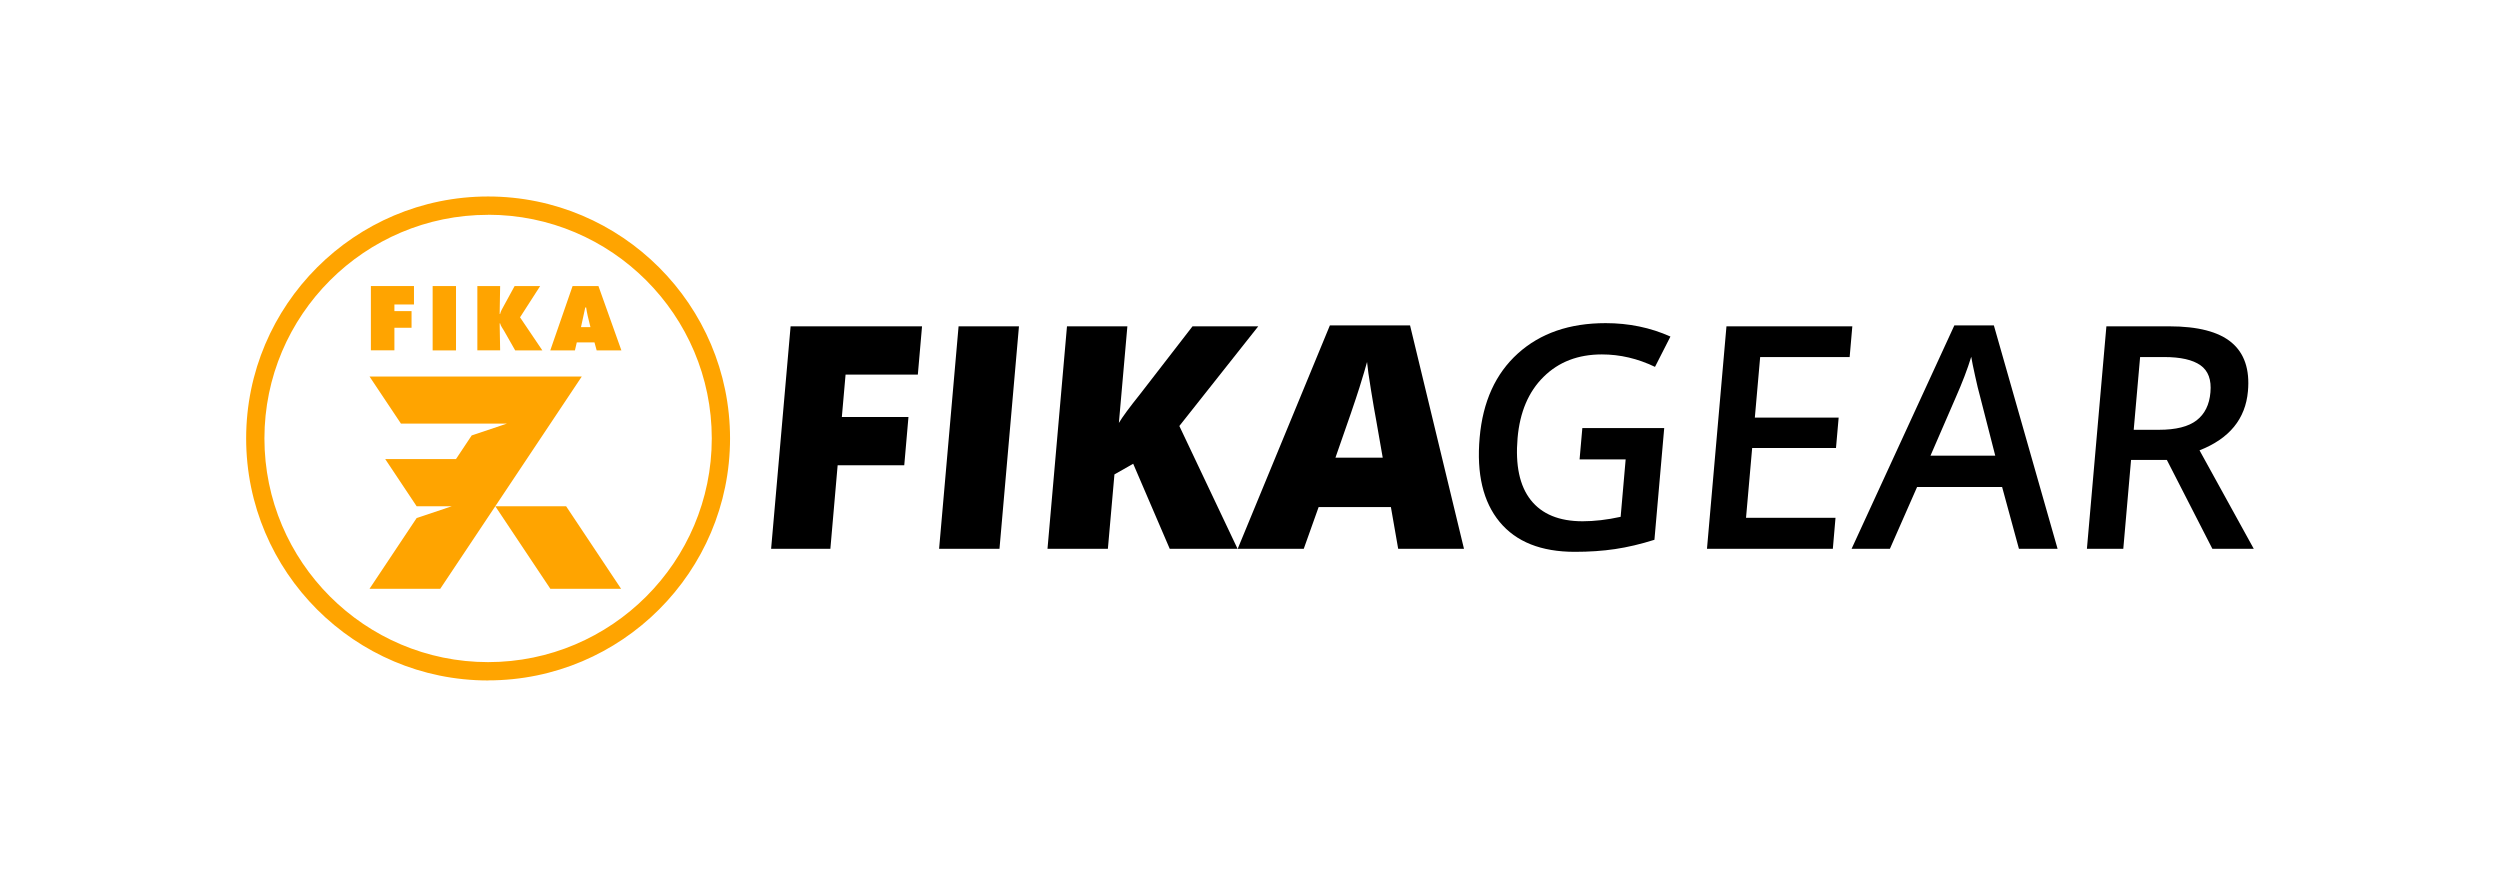 <?xml version="1.0" encoding="UTF-8"?>
<svg xmlns="http://www.w3.org/2000/svg" width="325" height="114" viewBox="0 0 325 114" fill="none">
  <rect width="325" height="114" fill="white"></rect>
  <g clip-path="url(#clip0_1675_10341)">
    <path d="M107.938 71.343H100.245L102.778 42.422H119.865L119.319 48.696H109.924L109.44 54.213H118.1L117.553 60.487H108.894L107.948 71.343H107.938Z" fill="black"></path>
    <path d="M122.083 71.343L124.615 42.422H132.465L129.933 71.343H122.083Z" fill="black"></path>
    <path d="M160.892 71.343H152.065L147.315 60.287L144.877 61.674L144.025 71.343H136.175L138.708 42.422H146.558L145.455 54.98C145.917 54.202 146.821 52.973 148.177 51.281L155.028 42.422H163.572L153.315 55.379L160.882 71.343H160.892Z" fill="black"></path>
    <path d="M181.763 71.341L180.817 65.918H171.422L169.489 71.341H160.903L172.883 42.305H183.308L190.317 71.341H181.774H181.763ZM179.756 59.508L178.926 54.758C178.726 53.707 178.495 52.341 178.222 50.659C177.948 48.988 177.78 47.78 177.717 47.055C177.538 47.727 177.213 48.831 176.729 50.376C176.246 51.92 175.205 54.958 173.608 59.497H179.756V59.508Z" fill="black"></path>
    <path d="M205.702 55.648H216.348L215.076 70.172C213.29 70.739 211.577 71.139 209.959 71.38C208.34 71.622 206.596 71.738 204.736 71.738C200.353 71.738 197.096 70.445 194.952 67.849C192.808 65.254 191.936 61.607 192.356 56.878C192.766 52.222 194.416 48.576 197.327 45.949C200.238 43.321 204.031 42.008 208.729 42.008C211.745 42.008 214.561 42.586 217.157 43.752L215.15 47.693C212.901 46.611 210.6 46.075 208.246 46.075C205.156 46.075 202.634 47.042 200.669 48.986C198.703 50.919 197.579 53.578 197.285 56.941C196.98 60.472 197.547 63.162 198.998 65.001C200.448 66.84 202.697 67.765 205.734 67.765C207.258 67.765 208.918 67.576 210.684 67.187L211.335 59.726H205.345L205.702 55.669V55.648Z" fill="black"></path>
    <path d="M238.27 71.343H221.907L224.44 42.422H240.802L240.455 46.415H228.822L228.129 54.286H239.026L238.679 58.238H227.782L226.983 67.318H238.616L238.27 71.332V71.343Z" fill="black"></path>
    <path d="M262.461 71.341L260.275 63.312H249.22L245.689 71.341H240.708L254.064 42.305H259.203L267.484 71.341H262.461ZM259.382 59.235L257.364 51.363C257.217 50.838 257.007 50.008 256.765 48.873C256.513 47.738 256.345 46.908 256.261 46.382C255.767 48.001 255.084 49.776 254.233 51.7L250.964 59.235H259.392H259.382Z" fill="black"></path>
    <path d="M277.037 59.793L276.028 71.343H271.299L273.831 42.422H281.997C285.728 42.422 288.428 43.126 290.099 44.524C291.77 45.921 292.485 48.034 292.233 50.85C291.917 54.455 289.826 57.019 285.938 58.543L292.989 71.343H287.609L281.692 59.793H277.026H277.037ZM277.383 55.873H280.662C282.869 55.873 284.498 55.464 285.559 54.644C286.621 53.824 287.22 52.615 287.356 51.008C287.504 49.368 287.073 48.202 286.064 47.487C285.055 46.773 283.479 46.415 281.335 46.415H278.214L277.383 55.873Z" fill="black"></path>
    <path d="M48.215 37.186H53.817V39.582H51.273V40.444H53.501V42.609H51.273V45.541H48.215V37.176V37.186Z" fill="#FFA400"></path>
    <path d="M56.244 37.188H59.281V45.553H56.244V37.188Z" fill="#FFA400"></path>
    <path d="M62.056 37.186H65.019L64.956 40.812H65.019C65.093 40.465 65.271 40.171 65.439 39.866L66.9 37.186H70.221L67.604 41.253L70.505 45.551H66.974L65.534 43.019C65.356 42.693 65.093 42.388 65.019 42.041H64.956L65.019 45.541H62.056V37.176V37.186Z" fill="#FFA400"></path>
    <path d="M74.75 45.553H71.535L74.435 37.188H77.798L80.782 45.553H77.567L77.283 44.512H74.982L74.74 45.553H74.75ZM76.758 42.526L76.4 41.055C76.316 40.697 76.253 40.33 76.201 39.972H76.085L75.528 42.526H76.747H76.758Z" fill="#FFA400"></path>
    <path d="M75.633 48.945H48.037L52.125 55.072H65.891L61.32 56.606L59.281 59.675H50.075L54.163 65.812H58.735L54.163 67.347L48.037 76.542H57.232L64.388 65.812L75.633 48.945Z" fill="#FFA400"></path>
    <path d="M73.594 65.812H64.389L71.545 76.542H80.741L73.594 65.812Z" fill="#FFA400"></path>
    <path d="M63.453 88.46C46.114 88.46 32 74.347 32 56.996C32 39.646 46.114 25.543 63.453 25.543C80.793 25.543 94.906 39.657 94.906 56.996C94.906 74.336 80.793 88.45 63.453 88.45V88.46ZM63.453 27.928C47.427 27.918 34.375 40.97 34.375 56.996C34.375 73.022 47.417 86.075 63.453 86.075C79.49 86.075 92.531 73.033 92.531 56.996C92.531 40.96 79.49 27.918 63.453 27.918V27.928Z" fill="#FFA400"></path>
  </g>
  <defs>
    <clipPath id="clip0_1675_10341">
      <rect width="261" height="62.917" fill="white" transform="translate(32 25.543)"></rect>
    </clipPath>
  </defs>
</svg>
